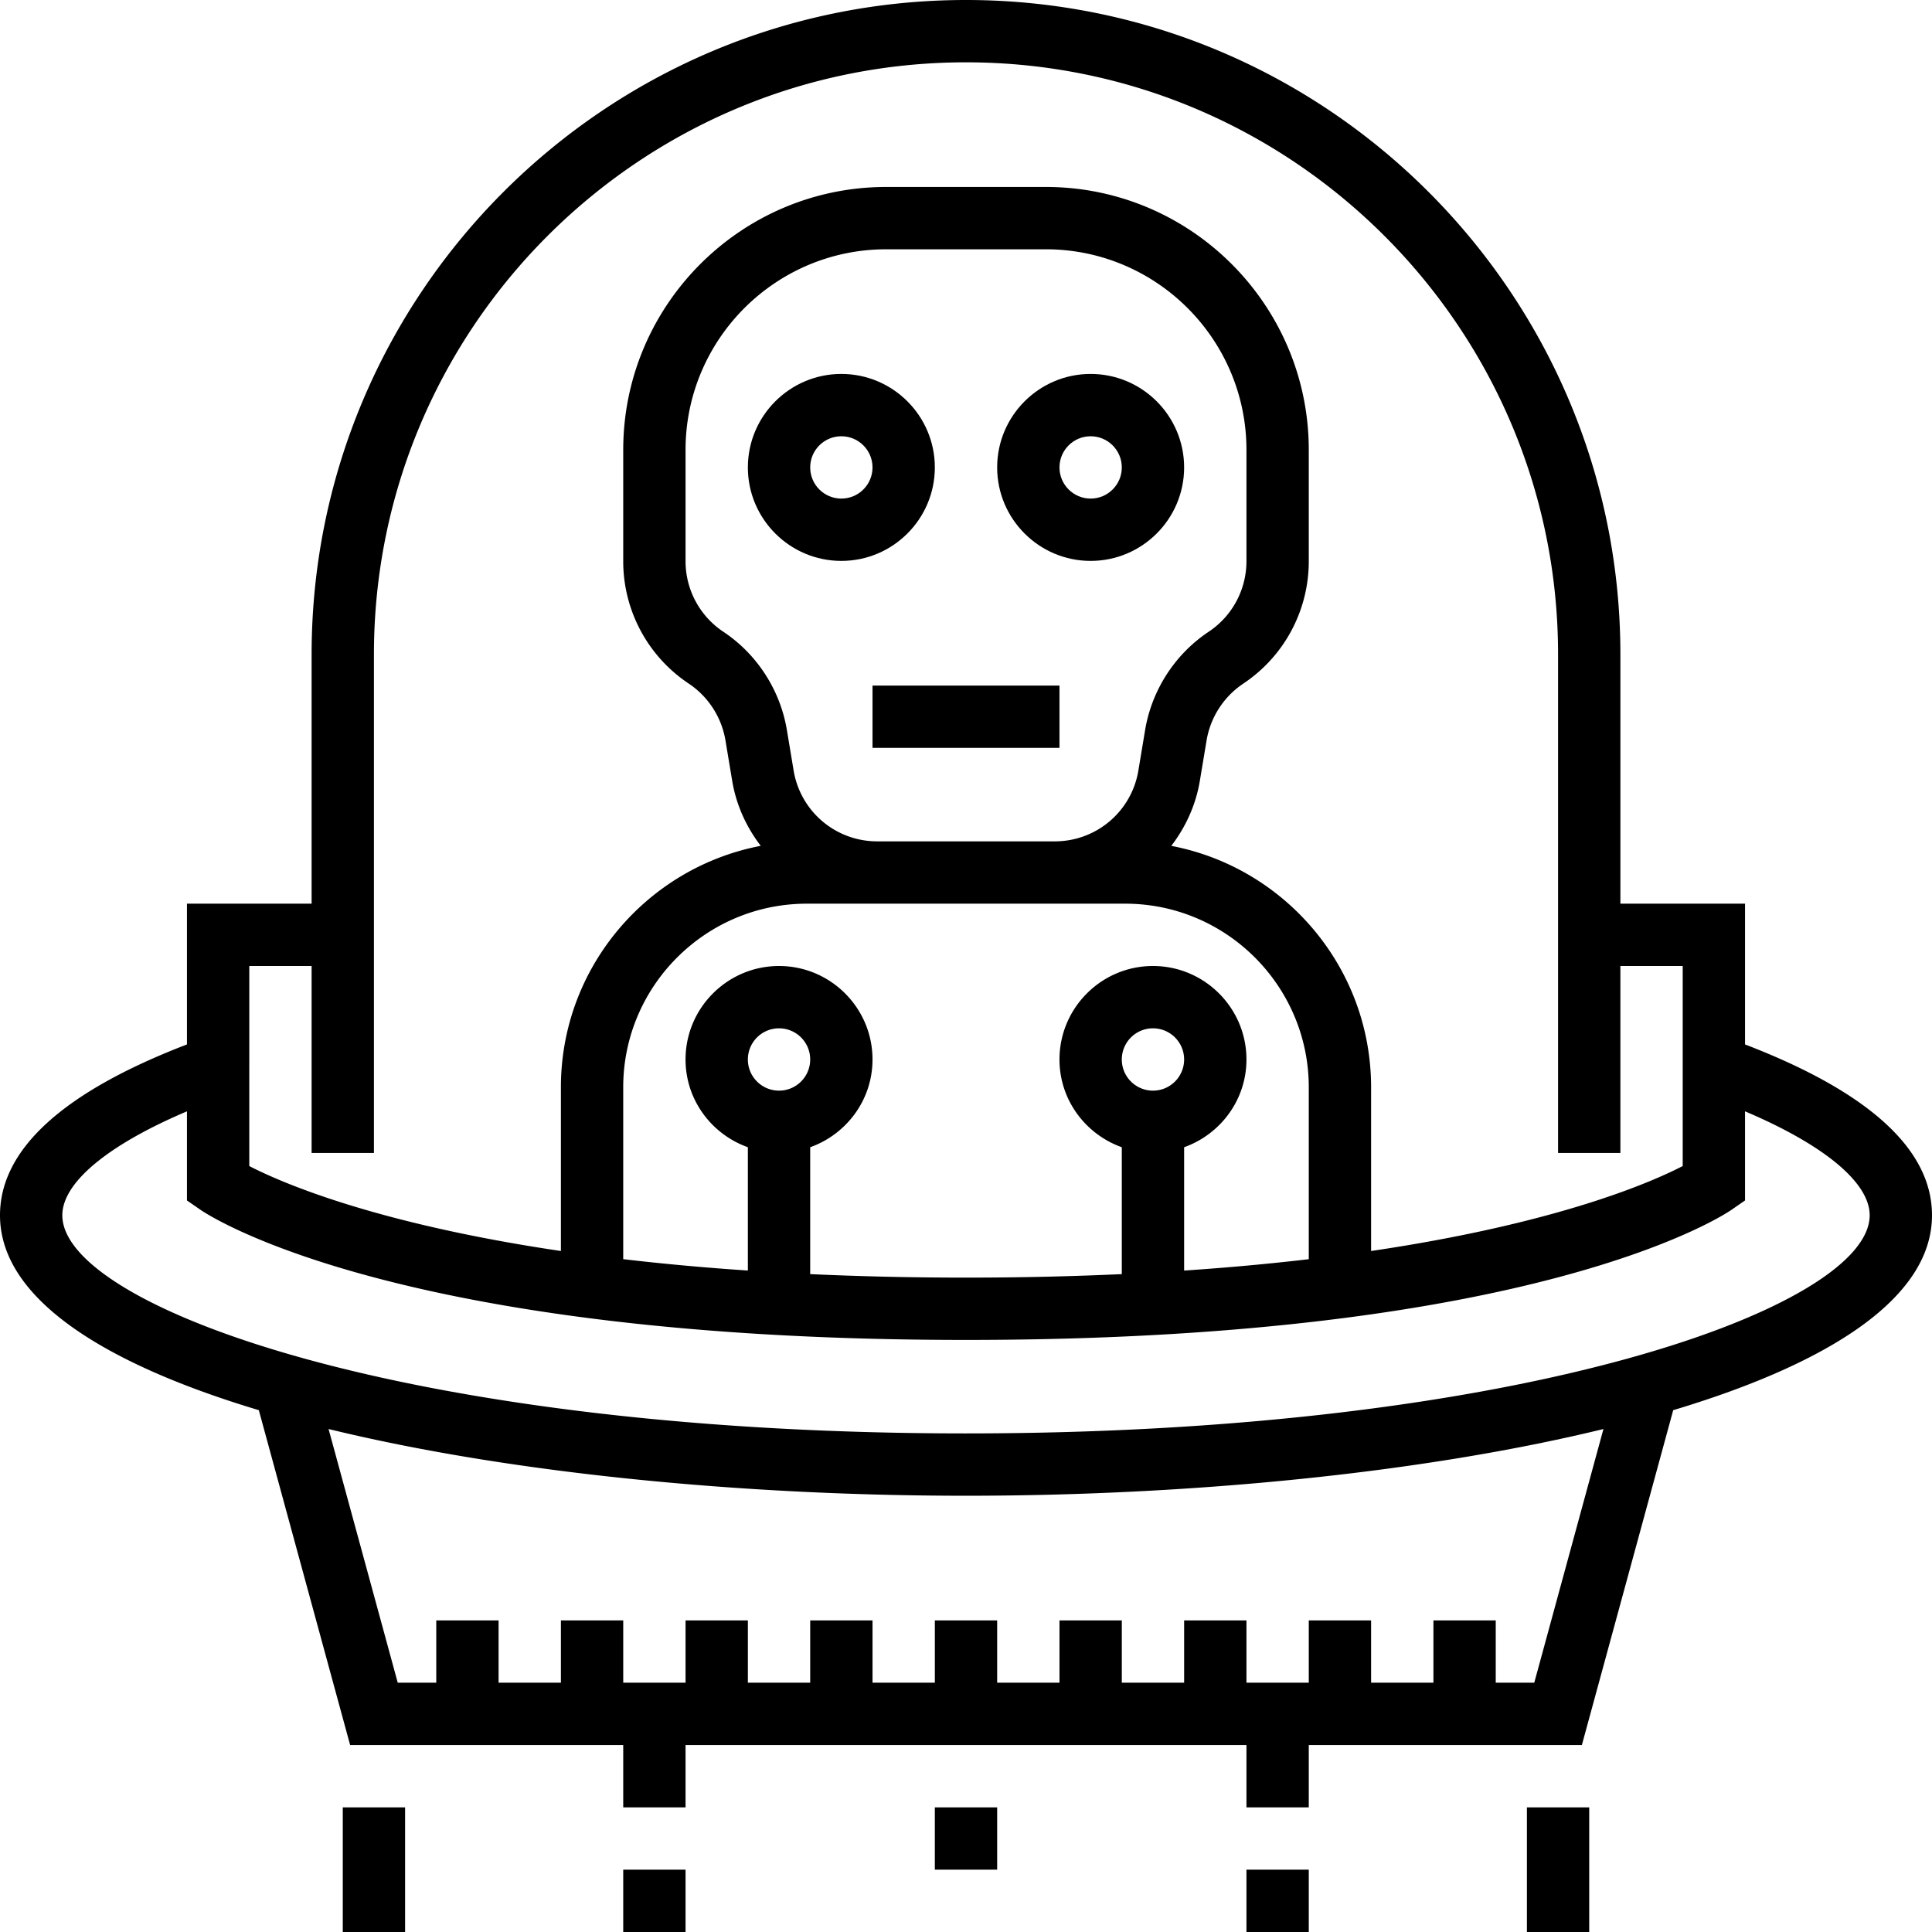 <svg xmlns="http://www.w3.org/2000/svg" viewBox="0 0 496 496"><path d="M448 268.136V232h-32v-64C416 75.368 340.632 0 248 0S80 75.368 80 168v64H48v36.136C16.272 280.32 0 295.032 0 312c0 21.24 26.408 38.024 66.448 50.032L89.888 448H160v16h16v-16h144v16h16v-16h70.112l23.448-85.968C469.592 350.024 496 333.24 496 312c0-16.968-16.272-31.68-48-43.864M64 248h16v48h16V168c0-83.816 68.184-152 152-152s152 68.184 152 152v128h16v-48h16v51.36c-8.36 4.32-32.56 14.792-80 21.808v-42.024c0-30.76-22.128-56.424-51.296-61.984 3.656-4.776 6.288-10.424 7.336-16.728l1.728-10.376a21.9 21.9 0 0 1 9.408-14.544A37.73 37.73 0 0 0 336 144.064v-28.56C336 78.28 305.72 48 268.504 48h-41C190.28 48 160 78.28 160 115.504v28.56a37.7 37.7 0 0 0 16.832 31.44 21.9 21.9 0 0 1 9.408 14.536l1.728 10.384c1.048 6.312 3.68 11.952 7.336 16.728C166.128 222.72 144 248.376 144 279.144v42.024c-47.48-7.024-71.68-17.512-80-21.808zm240 46.528c9.288-3.312 16-12.112 16-22.528 0-13.232-10.768-24-24-24s-24 10.768-24 24c0 10.416 6.712 19.216 16 22.528v32.576c-12.408.568-25.688.896-40 .896s-27.584-.328-40-.896v-32.576c9.288-3.312 16-12.112 16-22.528 0-13.232-10.768-24-24-24s-24 10.768-24 24c0 10.416 6.712 19.216 16 22.528v31.656c-11.552-.776-22.184-1.768-32-2.92v-44.128C160 253.152 181.152 232 207.144 232h81.72C314.848 232 336 253.152 336 279.144v44.128c-9.816 1.152-20.448 2.144-32 2.92zM296 280c-4.416 0-8-3.584-8-8s3.584-8 8-8 8 3.584 8 8-3.584 8-8 8m-96 0c-4.416 0-8-3.584-8-8s3.584-8 8-8 8 3.584 8 8-3.584 8-8 8m2.016-92.592c-1.72-10.264-7.664-19.464-16.312-25.216A21.74 21.74 0 0 1 176 144.064v-28.56C176 87.104 199.104 64 227.504 64h41C296.896 64 320 87.104 320 115.504v28.56c0 7.296-3.624 14.08-9.704 18.128-8.648 5.76-14.592 14.952-16.312 25.224l-1.728 10.384a21.71 21.71 0 0 1-21.488 18.2H225.24a21.724 21.724 0 0 1-21.496-18.2zM393.888 432H384v-16h-16v16h-16v-16h-16v16h-16v-16h-16v16h-16v-16h-16v16h-16v-16h-16v16h-16v-16h-16v16h-16v-16h-16v16h-16v-16h-16v16h-16v-16h-16v16h-9.888l-17.76-65.128C130.616 378.144 190.16 384 248 384s117.384-5.856 163.648-17.128zM248 368c-143.744 0-232-32.616-232-56 0-8.432 11.8-18.12 32-26.688v22.88l3.448 2.384C53.424 311.944 101.424 344 248 344s194.576-32.056 196.552-33.424l3.448-2.384v-22.88c20.2 8.568 32 18.248 32 26.688 0 23.384-88.256 56-232 56"/><path d="M240 120c0-13.232-10.768-24-24-24s-24 10.768-24 24 10.768 24 24 24 24-10.768 24-24m-32 0c0-4.416 3.584-8 8-8s8 3.584 8 8-3.584 8-8 8-8-3.584-8-8m72 24c13.232 0 24-10.768 24-24s-10.768-24-24-24-24 10.768-24 24 10.768 24 24 24m0-32c4.416 0 8 3.584 8 8s-3.584 8-8 8-8-3.584-8-8 3.584-8 8-8m-56 64h48v16h-48zM88 464h16v32H88zm304 0h16v32h-16zm-72 16h16v16h-16zm-160 0h16v16h-16zm80-16h16v16h-16z"/></svg>